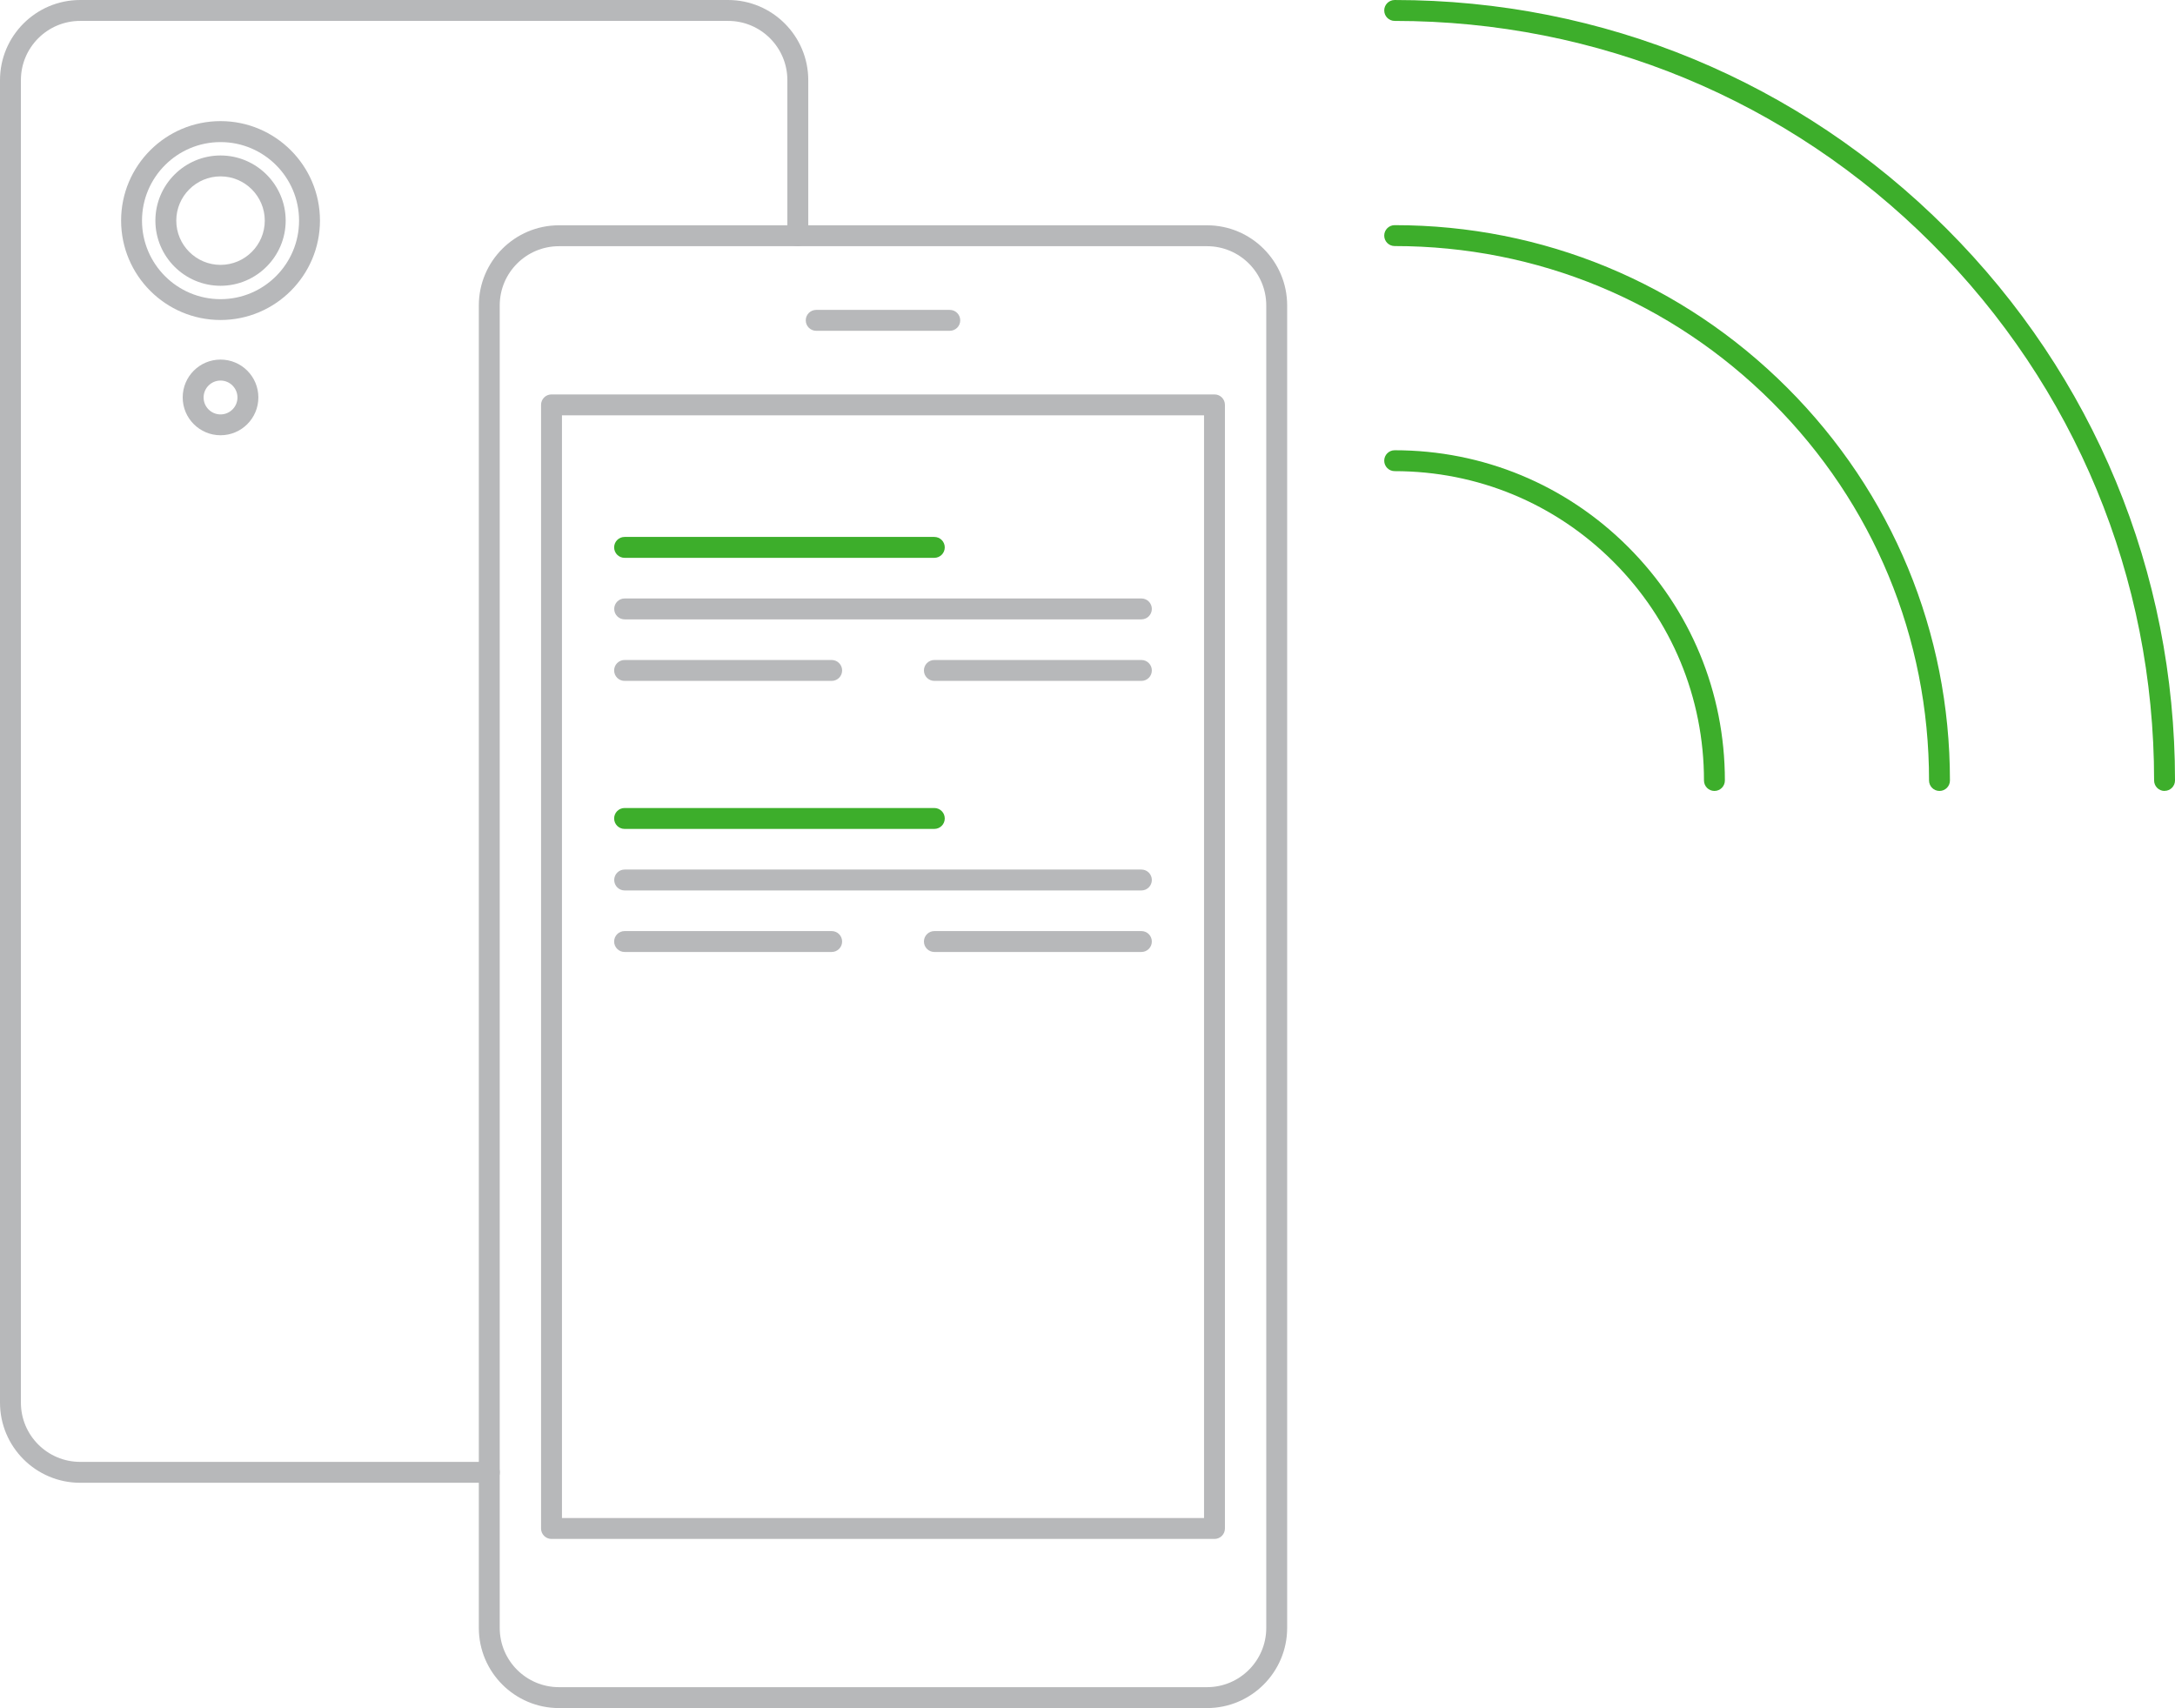 <svg height="245.11" viewBox="0 0 312.15 245.11" width="312.15" xmlns="http://www.w3.org/2000/svg"><g fill="#b7b8ba"><path d="m173.23 245.11h-93.01c-6.34 0-11.5-5.16-11.5-11.5v-189.78c0-6.34 5.16-11.5 11.5-11.5h93.01c6.34 0 11.5 5.16 11.5 11.5v189.78c0 6.34-5.16 11.5-11.5 11.5zm-93.01-209.78c-4.69 0-8.5 3.81-8.5 8.5v189.78c0 4.69 3.81 8.5 8.5 8.5h93.01c4.69 0 8.5-3.81 8.5-8.5v-189.78c0-4.69-3.81-8.5-8.5-8.5z"/><path d="m174.3 220.84h-95.15c-.83 0-1.5-.67-1.5-1.5v-161.24c0-.83.67-1.5 1.5-1.5h95.15c.83 0 1.5.67 1.5 1.5v161.24c0 .83-.67 1.5-1.5 1.5zm-93.65-3h92.15v-158.24h-92.15z"/><path d="m136.31 47.47h-19.17c-.83 0-1.5-.67-1.5-1.5s.67-1.5 1.5-1.5h19.17c.83 0 1.5.67 1.5 1.5s-.67 1.5-1.5 1.5z"/></g><path d="m134.09 80.05h-44.45c-.83 0-1.5-.67-1.5-1.5s.67-1.5 1.5-1.5h44.45c.83 0 1.5.67 1.5 1.5s-.67 1.5-1.5 1.5z" fill="#3dae2b"/><path d="m163.81 88.88h-74.16c-.83 0-1.5-.67-1.5-1.5s.67-1.5 1.5-1.5h74.16c.83 0 1.5.67 1.5 1.5s-.67 1.5-1.5 1.5z" fill="#b7b8ba"/><path d="m119.36 97.71h-29.72c-.83 0-1.5-.67-1.5-1.5s.67-1.5 1.5-1.5h29.72c.83 0 1.5.67 1.5 1.5s-.67 1.5-1.5 1.5z" fill="#b7b8ba"/><path d="m163.81 97.71h-29.71c-.83 0-1.5-.67-1.5-1.5s.67-1.5 1.5-1.5h29.71c.83 0 1.5.67 1.5 1.5s-.67 1.5-1.5 1.5z" fill="#b7b8ba"/><path d="m134.09 118.95h-44.45c-.83 0-1.5-.67-1.5-1.5s.67-1.5 1.5-1.5h44.45c.83 0 1.5.67 1.5 1.5s-.67 1.5-1.5 1.5z" fill="#3dae2b"/><g fill="#b7b8ba"><path d="m163.81 127.78h-74.16c-.83 0-1.5-.67-1.5-1.5s.67-1.5 1.5-1.5h74.16c.83 0 1.5.67 1.5 1.5s-.67 1.5-1.5 1.5z"/><path d="m119.36 136.61h-29.72c-.83 0-1.5-.67-1.5-1.5s.67-1.5 1.5-1.5h29.72c.83 0 1.5.67 1.5 1.5s-.67 1.5-1.5 1.5z"/><path d="m163.81 136.61h-29.71c-.83 0-1.5-.67-1.5-1.5s.67-1.5 1.5-1.5h29.71c.83 0 1.5.67 1.5 1.5s-.67 1.5-1.5 1.5z"/><path d="m31.65 45.92c-7.87 0-14.27-6.4-14.27-14.27s6.4-14.27 14.27-14.27 14.27 6.4 14.27 14.27-6.4 14.27-14.27 14.27zm0-25.53c-6.21 0-11.27 5.05-11.27 11.27s5.05 11.27 11.27 11.27 11.27-5.05 11.27-11.27-5.05-11.27-11.27-11.27z"/><path d="m31.65 41.01c-5.16 0-9.35-4.2-9.35-9.35s4.2-9.35 9.35-9.35 9.35 4.2 9.35 9.35-4.2 9.35-9.35 9.35zm0-15.7c-3.5 0-6.35 2.85-6.35 6.35s2.85 6.35 6.35 6.35 6.35-2.85 6.35-6.35-2.85-6.35-6.35-6.35z"/><path d="m31.65 62.46c-2.99 0-5.43-2.43-5.43-5.43s2.43-5.43 5.43-5.43 5.43 2.43 5.43 5.43-2.43 5.43-5.43 5.43zm0-7.85c-1.34 0-2.43 1.09-2.43 2.43s1.09 2.43 2.43 2.43 2.43-1.09 2.43-2.43-1.09-2.43-2.43-2.43z"/><path d="m70.23 212.78h-58.73c-6.34 0-11.5-5.16-11.5-11.5v-189.78c0-6.34 5.16-11.5 11.5-11.5h93c6.34 0 11.5 5.16 11.5 11.5v22.34c0 .83-.67 1.5-1.5 1.5s-1.5-.67-1.5-1.5v-22.34c0-4.69-3.81-8.5-8.5-8.5h-93c-4.69 0-8.5 3.81-8.5 8.5v189.78c0 4.69 3.81 8.5 8.5 8.5h58.73c.83 0 1.5.67 1.5 1.5s-.67 1.5-1.5 1.5z"/></g><path d="m246.05 113.5c-.83 0-1.5-.67-1.5-1.5 0-11.86-4.62-23.01-13-31.39s-19.53-13-31.39-13c-.83 0-1.5-.67-1.5-1.5s.67-1.5 1.5-1.5c12.66 0 24.56 4.93 33.51 13.88s13.88 20.85 13.88 33.51c0 .83-.67 1.5-1.5 1.5z" fill="#3dae2b"/><path d="m278.35 113.5c-.83 0-1.5-.67-1.5-1.5 0-20.49-7.98-39.75-22.46-54.23-14.49-14.49-33.75-22.46-54.23-22.46-.83 0-1.5-.67-1.5-1.5s.67-1.5 1.5-1.5c21.29 0 41.3 8.29 56.35 23.34s23.34 35.07 23.34 56.35c0 .83-.67 1.5-1.5 1.5z" fill="#3dae2b"/><path d="m310.65 113.5c-.83 0-1.5-.67-1.5-1.5 0-29.11-11.34-56.49-31.92-77.07-20.59-20.59-47.96-31.93-77.07-31.93-.83 0-1.5-.67-1.5-1.5s.67-1.5 1.5-1.5c29.91 0 58.04 11.65 79.19 32.8s32.8 49.28 32.8 79.19c0 .83-.67 1.5-1.5 1.5z" fill="#3dae2b"/></svg>